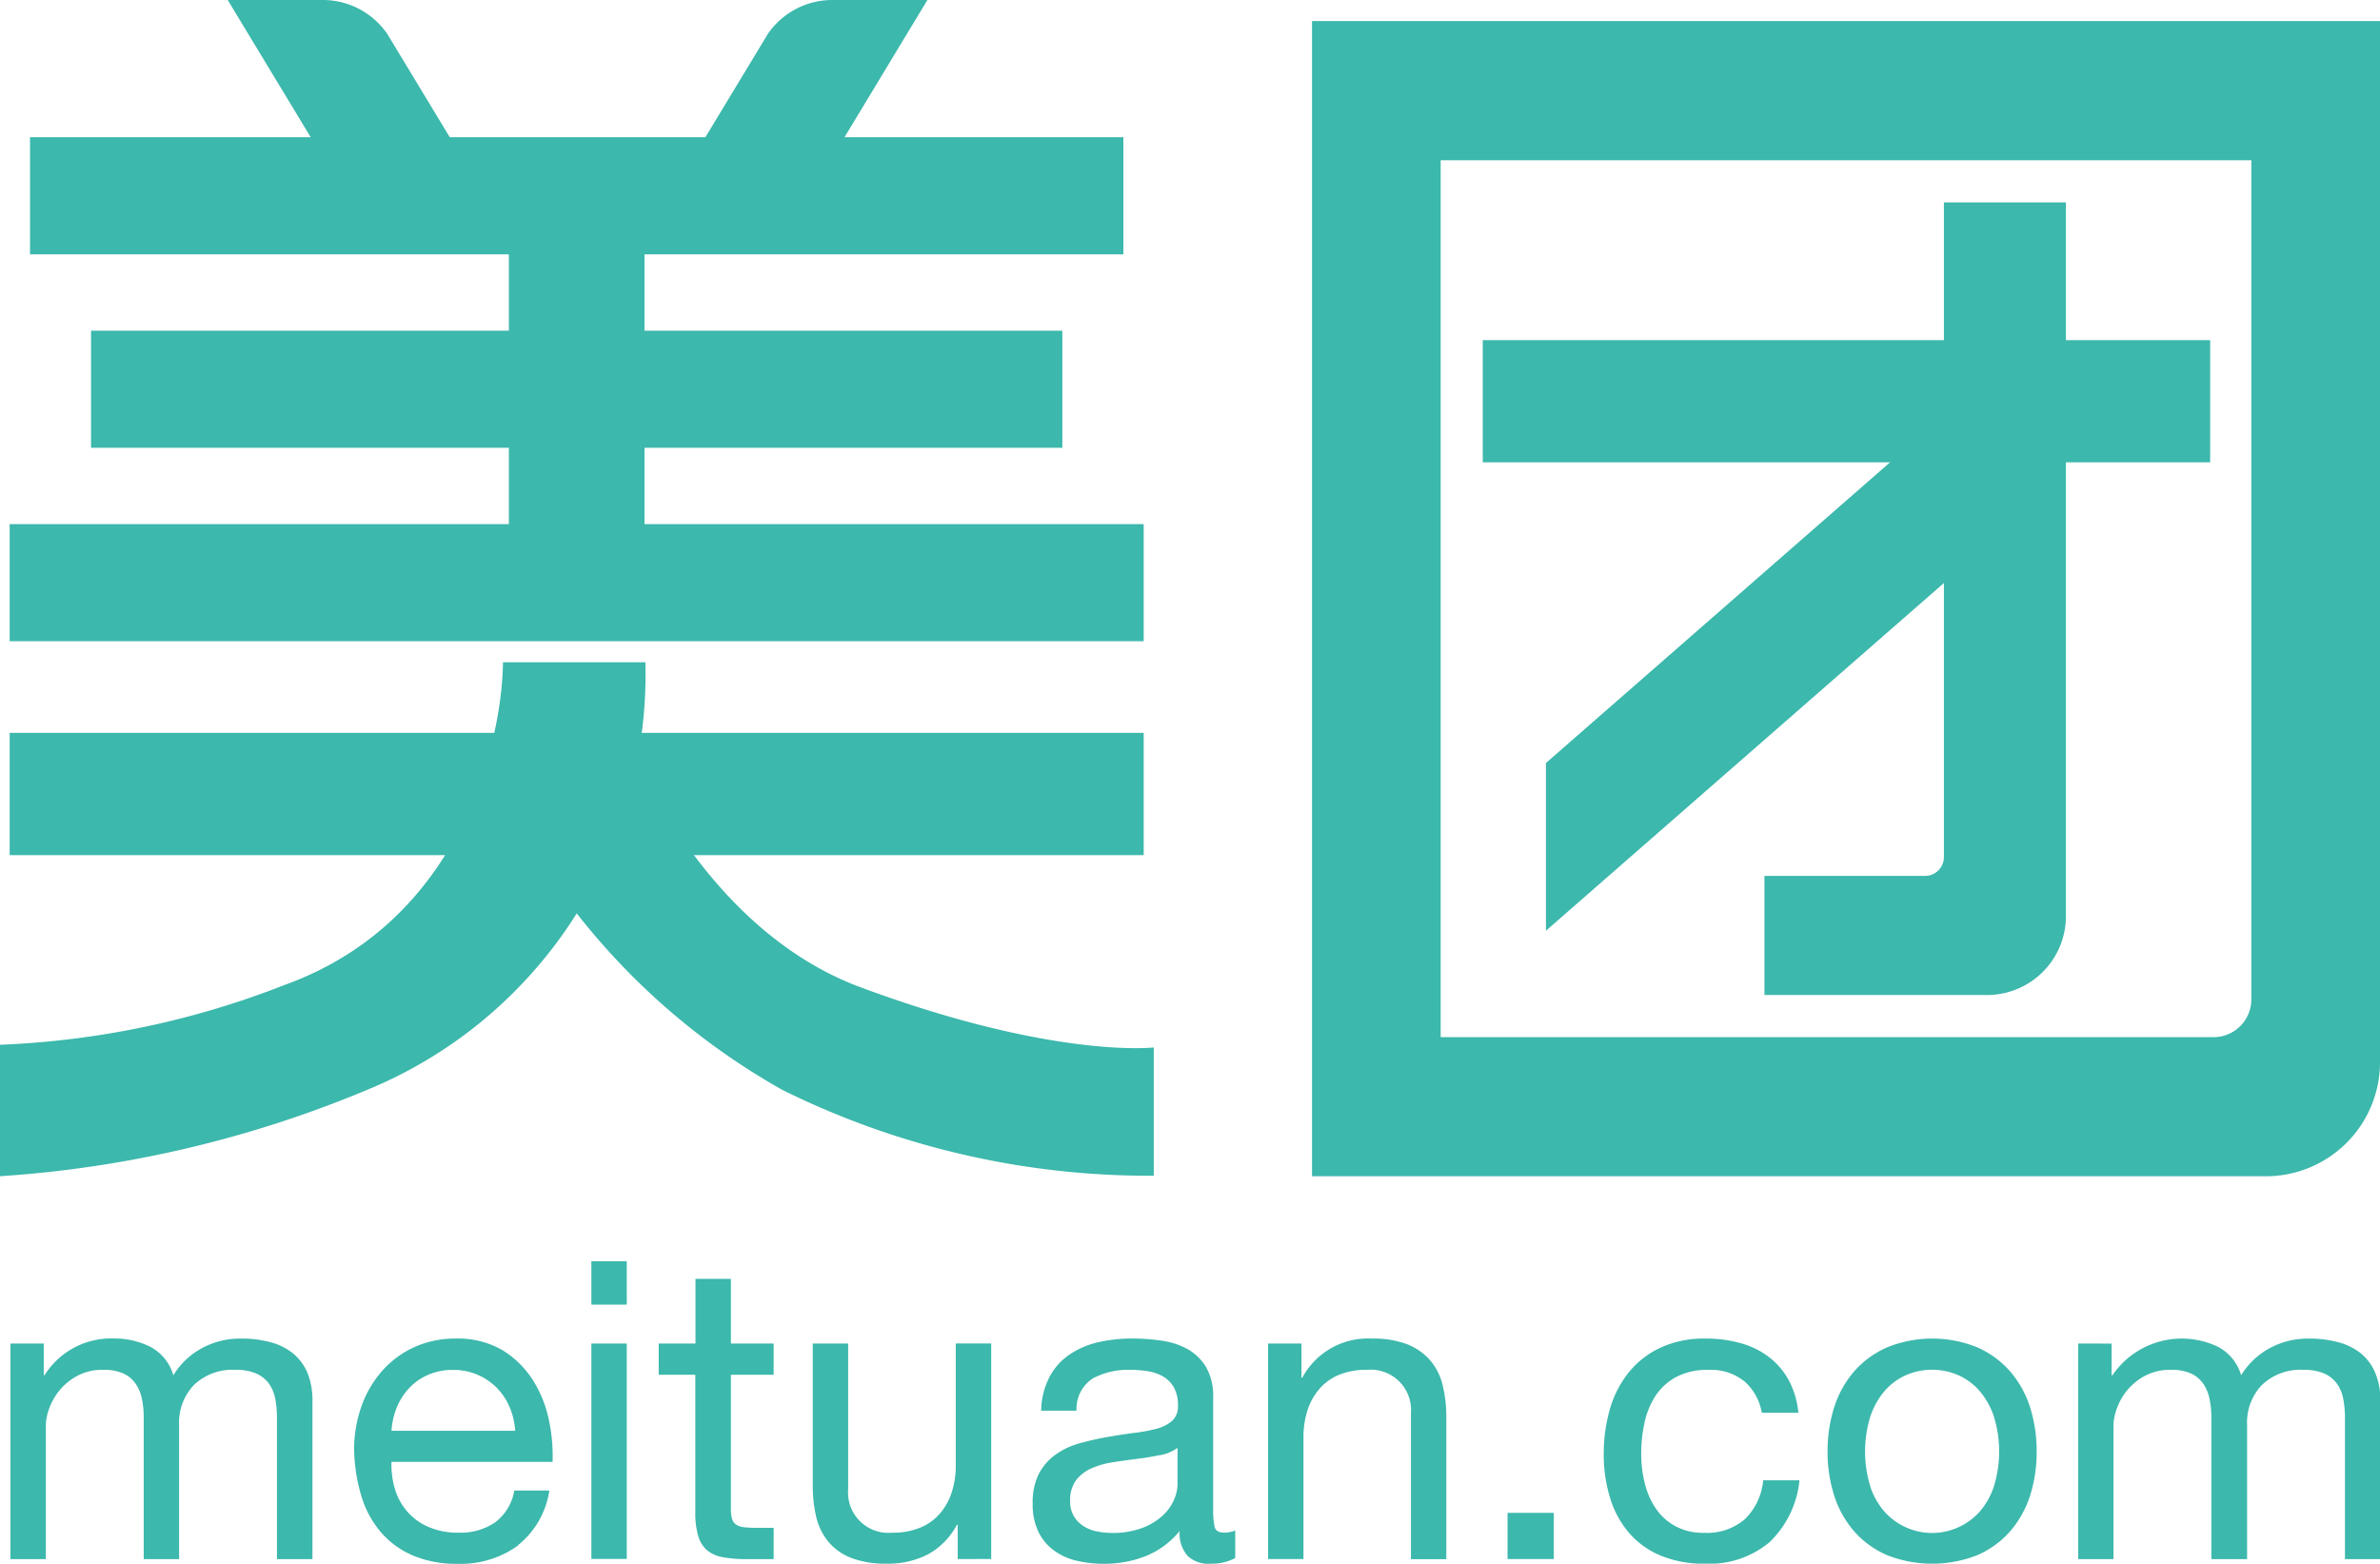 <svg id="meituan-logo" xmlns="http://www.w3.org/2000/svg" width="85.231" height="56.001" viewBox="0 0 85.231 56.001">
  <path id="Path_24768" data-name="Path 24768" d="M81.617,37.8a1.352,1.352,0,0,1-1.352,1.352H52.586V7.745H81.618ZM47.979,2.762V44.134H82.14a4.086,4.086,0,0,0,4.085-4.088V2.762ZM2.561,50.125v1.134h.03a2.806,2.806,0,0,1,2.491-1.314,2.835,2.835,0,0,1,1.3.3,1.678,1.678,0,0,1,.82,1.016,2.7,2.7,0,0,1,1.023-.97,2.867,2.867,0,0,1,1.394-.344,3.986,3.986,0,0,1,1.051.128,2.179,2.179,0,0,1,.806.393,1.82,1.82,0,0,1,.523.695,2.576,2.576,0,0,1,.184,1.022v5.66H10.912V52.782a3.592,3.592,0,0,0-.059-.67,1.392,1.392,0,0,0-.224-.545,1.128,1.128,0,0,0-.455-.367,1.822,1.822,0,0,0-.753-.133,1.99,1.99,0,0,0-1.476.537,1.938,1.938,0,0,0-.537,1.434v4.807H6.141V52.782a3.339,3.339,0,0,0-.067-.686,1.476,1.476,0,0,0-.233-.545,1.067,1.067,0,0,0-.44-.358,1.683,1.683,0,0,0-.707-.126,1.883,1.883,0,0,0-.948.224,2.144,2.144,0,0,0-.641.536,2.213,2.213,0,0,0-.358.65,1.845,1.845,0,0,0-.112.561v4.807H1.368V50.125ZM19.242,52.4a2.159,2.159,0,0,0-2.021-1.33,2.169,2.169,0,0,0-.887.172,2.007,2.007,0,0,0-.679.47,2.275,2.275,0,0,0-.448.693,2.677,2.677,0,0,0-.193.845h4.43a2.6,2.6,0,0,0-.2-.85m.306,4.955a3.494,3.494,0,0,1-2.178.658,3.965,3.965,0,0,1-1.6-.3,3.112,3.112,0,0,1-1.141-.836,3.538,3.538,0,0,1-.694-1.283,6.2,6.2,0,0,1-.261-1.629,4.611,4.611,0,0,1,.269-1.611,3.852,3.852,0,0,1,.753-1.27,3.424,3.424,0,0,1,1.148-.837,3.543,3.543,0,0,1,1.454-.3A3.172,3.172,0,0,1,19,50.37a3.4,3.4,0,0,1,1.088,1.083,4.288,4.288,0,0,1,.567,1.433,6.12,6.12,0,0,1,.127,1.479H15.014a3.087,3.087,0,0,0,.12.963,2.184,2.184,0,0,0,.432.8,2.107,2.107,0,0,0,.761.56,2.6,2.6,0,0,0,1.089.21,2.188,2.188,0,0,0,1.319-.375,1.791,1.791,0,0,0,.677-1.135h1.254a3.087,3.087,0,0,1-1.118,1.957m3.892.493H22.172V50.125h1.268Zm-1.268-10.66h1.268v1.553H22.172ZM28.7,50.125v1.119H27.168v4.794a1.273,1.273,0,0,0,.039.355.352.352,0,0,0,.141.211.64.64,0,0,0,.29.1,4.2,4.2,0,0,0,.485.022H28.7v1.12h-.97a4.507,4.507,0,0,1-.841-.067,1.22,1.22,0,0,1-.569-.246,1.046,1.046,0,0,1-.319-.507,2.9,2.9,0,0,1-.107-.865V51.244h-1.31V50.125H25.9V47.809h1.269v2.316Zm6.59,7.719V56.618h-.029a2.582,2.582,0,0,1-1.03,1.054,3.084,3.084,0,0,1-1.477.336,3.492,3.492,0,0,1-1.266-.2,2.028,2.028,0,0,1-.821-.575,2.188,2.188,0,0,1-.441-.889,4.823,4.823,0,0,1-.125-1.143V50.125h1.266V55.35A1.445,1.445,0,0,0,32.939,56.9a2.571,2.571,0,0,0,1.007-.18,1.878,1.878,0,0,0,.708-.507,2.166,2.166,0,0,0,.426-.769,3.137,3.137,0,0,0,.142-.962v-4.36h1.268v7.719Zm7.249-3.725c-.26.054-.529.1-.813.135s-.572.074-.857.119a3.1,3.1,0,0,0-.776.216,1.426,1.426,0,0,0-.56.426,1.2,1.2,0,0,0-.216.752,1.032,1.032,0,0,0,.127.531,1.068,1.068,0,0,0,.328.35,1.358,1.358,0,0,0,.478.2,2.721,2.721,0,0,0,.56.06,2.991,2.991,0,0,0,1.072-.172,2.27,2.27,0,0,0,.731-.433,1.693,1.693,0,0,0,.417-.568,1.447,1.447,0,0,0,.134-.574v-1.3a1.528,1.528,0,0,1-.626.262m1.776,3.89a1.1,1.1,0,0,1-.784-.275,1.214,1.214,0,0,1-.29-.9,3.052,3.052,0,0,1-1.216.9,4.042,4.042,0,0,1-1.5.275,4.179,4.179,0,0,1-.984-.112,2.21,2.21,0,0,1-.812-.373,1.788,1.788,0,0,1-.552-.671,2.247,2.247,0,0,1-.2-.994,2.289,2.289,0,0,1,.221-1.074,1.972,1.972,0,0,1,.591-.681,2.722,2.722,0,0,1,.833-.4q.476-.135.963-.223t.992-.156a5.841,5.841,0,0,0,.828-.15,1.383,1.383,0,0,0,.565-.285.691.691,0,0,0,.209-.543,1.284,1.284,0,0,0-.156-.673,1.072,1.072,0,0,0-.4-.387,1.6,1.6,0,0,0-.552-.179,4.034,4.034,0,0,0-.6-.045,2.677,2.677,0,0,0-1.34.306,1.293,1.293,0,0,0-.583,1.156H38.279a2.731,2.731,0,0,1,.3-1.209,2.238,2.238,0,0,1,.715-.8,3.035,3.035,0,0,1,1.029-.441,5.469,5.469,0,0,1,1.222-.134,7.1,7.1,0,0,1,1.036.076,2.665,2.665,0,0,1,.934.3,1.808,1.808,0,0,1,.671.651,2.069,2.069,0,0,1,.253,1.089v3.973a2.937,2.937,0,0,0,.052.656c.034.14.151.209.35.209a1.213,1.213,0,0,0,.388-.076v.985a1.784,1.784,0,0,1-.908.2m3.28-7.884v1.224h.03a2.666,2.666,0,0,1,2.5-1.4,3.369,3.369,0,0,1,1.268.208,2.119,2.119,0,0,1,.822.583,2.148,2.148,0,0,1,.439.889,4.755,4.755,0,0,1,.128,1.143v5.076H51.522V52.619a1.445,1.445,0,0,0-1.567-1.553,2.581,2.581,0,0,0-1.005.178,1.855,1.855,0,0,0-.708.509,2.179,2.179,0,0,0-.427.768,3.145,3.145,0,0,0-.142.963v4.359H46.406V50.125Zm0,0" transform="translate(-0.994 -2.007)" fill="#3cb8ac"/>
  <path id="Path_24769" data-name="Path 24769" d="M101.478,12.182h26.049v4.376H101.478Zm2.543,43.655h-1.655V54.181h1.655Zm6.814-6.375a1.914,1.914,0,0,0-1.282-.4,2.368,2.368,0,0,0-1.148.253,2.083,2.083,0,0,0-.739.672,2.888,2.888,0,0,0-.395.964,5.217,5.217,0,0,0-.119,1.125,4.261,4.261,0,0,0,.128,1.047,2.752,2.752,0,0,0,.393.9,2.009,2.009,0,0,0,.7.635,2.1,2.1,0,0,0,1.029.239,2.067,2.067,0,0,0,1.468-.494,2.223,2.223,0,0,0,.65-1.387h1.3a3.564,3.564,0,0,1-1.066,2.211,3.355,3.355,0,0,1-2.335.775,3.984,3.984,0,0,1-1.557-.284,3.015,3.015,0,0,1-1.133-.805,3.451,3.451,0,0,1-.686-1.248,5.192,5.192,0,0,1-.233-1.592,5.8,5.8,0,0,1,.224-1.619,3.741,3.741,0,0,1,.68-1.312,3.194,3.194,0,0,1,1.141-.882,3.734,3.734,0,0,1,1.6-.32,4.615,4.615,0,0,1,1.23.157,2.961,2.961,0,0,1,1.015.485,2.64,2.64,0,0,1,.724.828,3.1,3.1,0,0,1,.357,1.187h-1.311a1.927,1.927,0,0,0-.629-1.133m4.513,3.77a2.614,2.614,0,0,0,.514.91,2.285,2.285,0,0,0,3.4,0,2.589,2.589,0,0,0,.514-.91,4.24,4.24,0,0,0,0-2.5,2.711,2.711,0,0,0-.513-.918,2.194,2.194,0,0,0-.767-.567,2.348,2.348,0,0,0-1.865,0,2.211,2.211,0,0,0-.768.567,2.748,2.748,0,0,0-.513.918,4.266,4.266,0,0,0,0,2.5m-1.291-2.838a3.647,3.647,0,0,1,.716-1.285,3.372,3.372,0,0,1,1.177-.856,4.3,4.3,0,0,1,3.23,0,3.369,3.369,0,0,1,1.171.856,3.663,3.663,0,0,1,.717,1.285,5.192,5.192,0,0,1,.237,1.591,5.113,5.113,0,0,1-.237,1.583,3.654,3.654,0,0,1-.717,1.277,3.316,3.316,0,0,1-1.171.85,4.412,4.412,0,0,1-3.23,0,3.32,3.32,0,0,1-1.177-.85,3.632,3.632,0,0,1-.716-1.277,5.081,5.081,0,0,1-.239-1.583,5.159,5.159,0,0,1,.239-1.591m9.932-2.276v1.135h.031a3,3,0,0,1,3.787-1.016,1.675,1.675,0,0,1,.821,1.016,2.719,2.719,0,0,1,1.02-.97,2.874,2.874,0,0,1,1.4-.344,3.984,3.984,0,0,1,1.051.128,2.215,2.215,0,0,1,.806.393,1.786,1.786,0,0,1,.521.695,2.522,2.522,0,0,1,.188,1.022v5.66h-1.268V50.775a3.477,3.477,0,0,0-.06-.67,1.358,1.358,0,0,0-.224-.545,1.115,1.115,0,0,0-.453-.367,1.836,1.836,0,0,0-.755-.133,1.991,1.991,0,0,0-1.476.537,1.938,1.938,0,0,0-.537,1.434v4.807H127.57V50.775a3.262,3.262,0,0,0-.068-.686,1.461,1.461,0,0,0-.232-.545,1.1,1.1,0,0,0-.44-.358,1.685,1.685,0,0,0-.708-.126,1.883,1.883,0,0,0-.948.224,2.135,2.135,0,0,0-.641.536,2.218,2.218,0,0,0-.357.65,1.83,1.83,0,0,0-.111.561v4.807H122.8V48.117ZM75.874,1.218A2.8,2.8,0,0,1,78.183,0H81.59l-.919,1.52L78.2,5.611,76.61,8.238H71.63ZM70.76,26.246s2.549,6.929,8.436,9.113c6.936,2.575,10.5,2.155,10.5,2.155v4.594a29.584,29.584,0,0,1-13.3-3.073,24.765,24.765,0,0,1-9.654-9.82c-1.214-1.873,4.017-2.969,4.017-2.969" transform="translate(-48.378 0)" fill="#3cb8ac"/>
  <path id="Path_24770" data-name="Path 24770" d="M10.188,98.389A31.233,31.233,0,0,1,0,100.53v4.708a40.98,40.98,0,0,0,13.132-3.087,16.08,16.08,0,0,0,9.98-15.319h-5.1c-.028,2.768-1.452,9.264-7.824,11.557" transform="translate(0 -63.112)" fill="#3cb8ac"/>
  <path id="Path_24771" data-name="Path 24771" d="M41.877,43.7H1.266V39.32H41.877ZM41.15,22.183H1.995V17.988H41.15ZM38.964,29.11H4.18V24.917H38.964Zm2.913,6.929H1.266V31.845H41.877Zm0,0" transform="translate(-0.92 -13.074)" fill="#3cb8ac"/>
  <path id="Path_24772" data-name="Path 24772" d="M71.564,41.672H66.707V29.4h4.857Zm46.685.444L103.846,54.7V48.694l14.4-12.584Zm0,0" transform="translate(-48.484 -21.367)" fill="#3cb8ac"/>
  <path id="Path_24773" data-name="Path 24773" d="M91.311,7.248V30.694h0v.015a.675.675,0,0,1-.674.661H84.884v4.265h8.028v0A2.825,2.825,0,0,0,95.68,32.86h0V7.248ZM35.568,1.218A2.8,2.8,0,0,0,33.259,0H29.852l.919,1.52,2.474,4.091,1.588,2.627h4.98Zm0,0" transform="translate(-21.697 0)" fill="#3cb8ac"/>
</svg>
